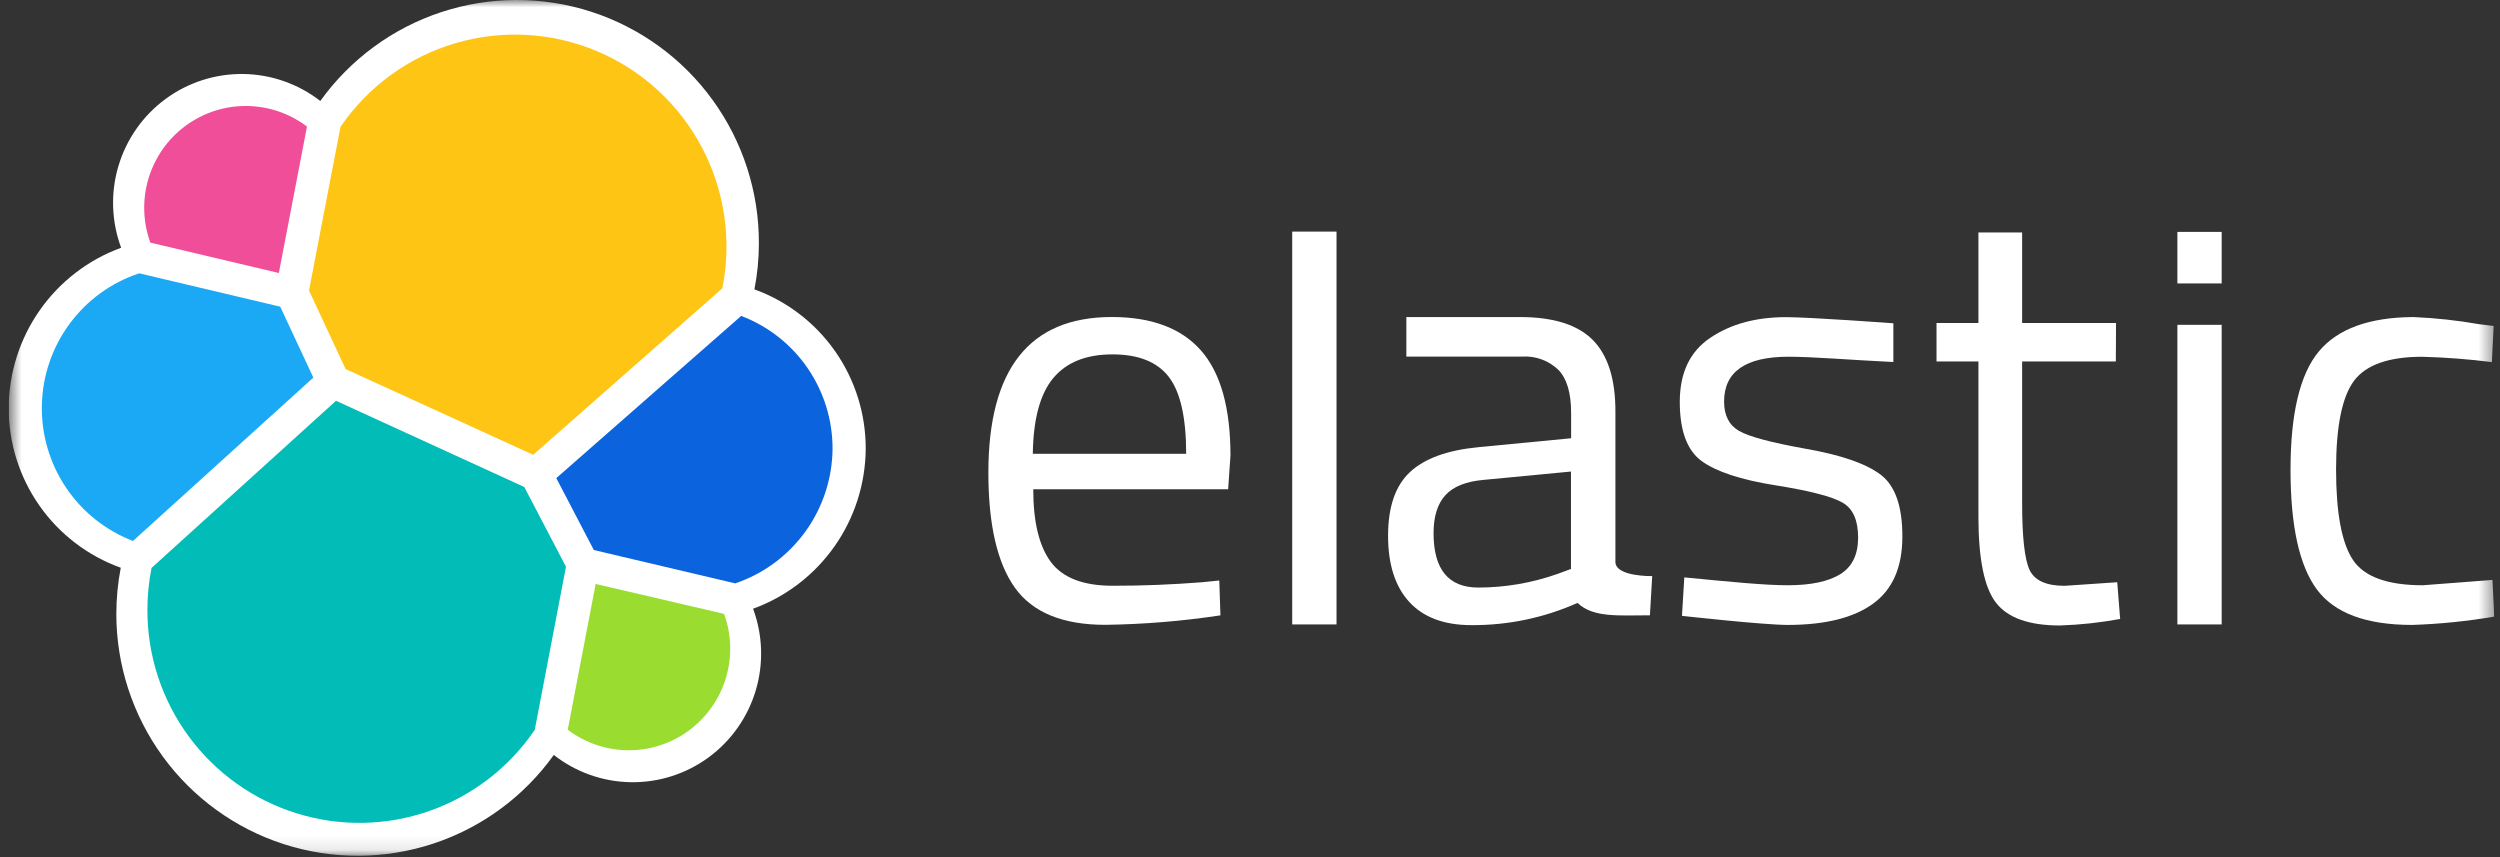 <svg width="175" height="60" viewBox="0 0 175 60" fill="none" xmlns="http://www.w3.org/2000/svg">
<rect x="0" y="0" width="175" height="60" fill="#333333" stroke="none"/>
<g clip-path="url(#clip0_1925_26389)">
<mask id="mask0_1925_26389" style="mask-type:luminance" maskUnits="userSpaceOnUse" x="0" y="0" width="175" height="60">
<path d="M174.609 0H0.609V59.902H174.609V0Z" fill="white"/>
</mask>
<g mask="url(#mask0_1925_26389)">
<path d="M84.15 40.756L85.35 40.634L85.43 43.075C82.762 43.479 80.069 43.7 77.371 43.738C74.394 43.738 72.286 42.874 71.047 41.146C69.808 39.419 69.188 36.733 69.186 33.088C69.186 25.826 72.066 22.193 77.826 22.191C80.61 22.191 82.69 22.971 84.066 24.531C85.442 26.092 86.131 28.544 86.133 31.888L85.97 34.25H72.328C72.328 36.543 72.741 38.242 73.567 39.346C74.393 40.451 75.833 41.003 77.889 41.003C79.94 41.006 82.027 40.923 84.15 40.756ZM83.032 31.766C83.032 29.227 82.626 27.431 81.814 26.38C81.003 25.329 79.686 24.805 77.865 24.807C76.032 24.807 74.654 25.359 73.73 26.464C72.807 27.569 72.329 29.336 72.297 31.766H83.032Z" fill="white"/>
<path d="M90.455 43.71V16.212H93.556V43.71H90.455Z" fill="white"/>
<path d="M113.079 28.867V39.333C113.079 40.379 115.654 40.327 115.654 40.327L115.494 43.072C113.315 43.072 111.513 43.253 110.43 42.203C108.09 43.246 105.555 43.777 102.994 43.759C101.094 43.759 99.647 43.219 98.654 42.141C97.661 41.062 97.165 39.515 97.165 37.501C97.165 35.485 97.675 34 98.696 33.047C99.717 32.093 101.315 31.512 103.491 31.302L109.978 30.678V28.899C109.978 27.489 109.675 26.481 109.07 25.874C108.74 25.561 108.35 25.318 107.923 25.161C107.496 25.004 107.042 24.936 106.589 24.96H98.445V22.194H106.401C108.744 22.194 110.445 22.733 111.506 23.809C112.566 24.886 113.09 26.572 113.079 28.867ZM100.349 37.32C100.349 39.859 101.393 41.129 103.481 41.129C105.367 41.127 107.239 40.805 109.018 40.177L109.968 39.828V33.008L103.86 33.591C102.621 33.7 101.726 34.058 101.174 34.665C100.624 35.276 100.349 36.158 100.349 37.32Z" fill="white"/>
<path d="M125.193 24.971C122.19 24.971 120.688 26.017 120.686 28.11C120.686 29.076 121.034 29.759 121.73 30.162C122.426 30.564 123.989 30.983 126.418 31.417C128.872 31.848 130.612 32.449 131.638 33.221C132.663 33.993 133.172 35.443 133.165 37.571C133.165 39.699 132.484 41.259 131.123 42.252C129.761 43.245 127.769 43.743 125.147 43.745C123.439 43.745 117.738 43.11 117.738 43.11L117.902 40.417C121.18 40.735 123.55 40.968 125.147 40.968C126.745 40.968 127.966 40.714 128.805 40.201C129.644 39.688 130.068 38.834 130.068 37.634C130.068 36.434 129.72 35.617 128.993 35.192C128.265 34.766 126.703 34.355 124.281 33.971C121.859 33.587 120.133 33.015 119.113 32.272C118.093 31.529 117.585 30.144 117.585 28.128C117.585 26.112 118.281 24.619 119.712 23.652C121.142 22.686 122.903 22.201 125.026 22.201C126.703 22.201 132.535 22.63 132.535 22.63V25.341C129.459 25.194 126.933 24.971 125.193 24.971Z" fill="white"/>
<path d="M148.109 25.302H141.549V35.206C141.549 37.583 141.722 39.143 142.067 39.887C142.415 40.634 143.23 41.007 144.528 41.007L148.206 40.756L148.411 43.327C147.02 43.584 145.611 43.737 144.197 43.784C142.046 43.784 140.558 43.258 139.732 42.207C138.906 41.156 138.492 39.154 138.49 36.2V25.302H135.556V22.609H138.49V16.271H141.549V22.609H148.122L148.109 25.302Z" fill="white"/>
<path d="M152.417 19.84V16.233H155.517V19.84H152.417ZM152.417 43.71V22.738H155.517V43.71H152.417Z" fill="white"/>
<path d="M168.947 22.194C170.495 22.261 172.038 22.429 173.565 22.697L174.556 22.819L174.431 25.348C172.814 25.142 171.188 25.017 169.559 24.974C167.216 24.974 165.624 25.534 164.785 26.652C163.945 27.771 163.525 29.843 163.525 32.869C163.525 35.892 163.917 37.998 164.701 39.186C165.485 40.374 167.119 40.968 169.601 40.968L174.473 40.595L174.598 43.163C172.698 43.487 170.779 43.682 168.853 43.745C165.63 43.745 163.405 42.916 162.178 41.258C160.951 39.6 160.337 36.809 160.337 32.886C160.337 28.947 160.998 26.184 162.321 24.598C163.643 23.012 165.852 22.21 168.947 22.194Z" fill="white"/>
<path d="M60.6 31.417C60.607 28.979 59.862 26.598 58.467 24.6C57.072 22.602 55.096 21.084 52.809 20.255C53.017 19.191 53.121 18.109 53.122 17.024C53.13 13.427 51.999 9.92 49.891 7.009C47.783 4.097 44.808 1.932 41.393 0.825C37.979 -0.283 34.302 -0.275 30.892 0.848C27.483 1.97 24.517 4.148 22.421 7.069C20.875 5.868 18.981 5.205 17.025 5.18C15.069 5.155 13.159 5.77 11.583 6.931C10.007 8.092 8.852 9.737 8.292 11.615C7.732 13.494 7.798 15.504 8.48 17.342C6.184 18.18 4.199 19.703 2.791 21.706C1.384 23.71 0.622 26.096 0.609 28.547C0.603 30.996 1.354 33.387 2.758 35.391C4.163 37.396 6.152 38.915 8.453 39.741C8.249 40.805 8.145 41.887 8.143 42.971C8.144 46.556 9.28 50.047 11.387 52.944C13.493 55.84 16.462 57.992 19.866 59.09C23.271 60.187 26.934 60.174 30.331 59.053C33.727 57.931 36.681 55.758 38.767 52.846C40.308 54.054 42.2 54.724 44.156 54.754C46.112 54.785 48.024 54.175 49.602 53.017C51.18 51.858 52.339 50.216 52.9 48.338C53.462 46.459 53.397 44.449 52.715 42.611C55.012 41.776 56.999 40.255 58.409 38.254C59.819 36.253 60.583 33.867 60.6 31.417Z" fill="white"/>
<path d="M24.193 25.836L37.323 31.836L50.564 20.185C51.237 16.83 50.732 13.346 49.136 10.322C47.54 7.297 44.95 4.919 41.806 3.589C38.661 2.259 35.154 2.059 31.879 3.023C28.604 3.987 25.762 6.056 23.834 8.879L21.631 20.335L24.193 25.836Z" fill="#FEC514"/>
<path d="M10.607 39.755C10.414 40.73 10.317 41.722 10.318 42.716C10.316 45.898 11.333 48.997 13.218 51.558C15.103 54.118 17.757 56.005 20.791 56.942C23.825 57.879 27.078 57.816 30.074 56.762C33.069 55.708 35.649 53.72 37.434 51.088L39.619 39.671L36.7 34.09L23.521 28.055L10.607 39.755Z" fill="#02BCB7"/>
<path d="M10.523 16.983L19.519 19.11L21.489 8.858C20.265 7.932 18.774 7.427 17.241 7.419C15.707 7.411 14.212 7.9 12.978 8.814C11.745 9.728 10.839 11.017 10.397 12.489C9.954 13.962 9.999 15.538 10.523 16.983Z" fill="#F04E98"/>
<path d="M9.744 19.131C7.798 19.774 6.098 21.005 4.879 22.655C3.659 24.305 2.978 26.292 2.931 28.345C2.883 30.398 3.47 32.416 4.612 34.121C5.754 35.826 7.395 37.134 9.309 37.867L21.934 26.432L19.616 21.468L9.744 19.131Z" fill="#1BA9F5"/>
<path d="M39.741 51.081C40.963 52.007 42.451 52.511 43.982 52.519C45.513 52.527 47.006 52.038 48.237 51.126C49.468 50.214 50.373 48.926 50.814 47.456C51.255 45.986 51.21 44.413 50.686 42.971L41.697 40.878L39.741 51.081Z" fill="#9ADC30"/>
<path d="M41.568 38.502L51.465 40.836C53.441 40.169 55.159 38.9 56.381 37.206C57.602 35.513 58.266 33.479 58.279 31.39C58.277 29.375 57.665 27.41 56.522 25.753C55.38 24.096 53.762 22.827 51.883 22.114L38.941 33.468L41.568 38.502Z" fill="#0B64DD"/>
</g>
</g>
<defs>
<clipPath id="clip0_1925_26389">
<rect width="174" height="60" fill="white" transform="translate(0.609)"/>
</clipPath>
</defs>
</svg>
